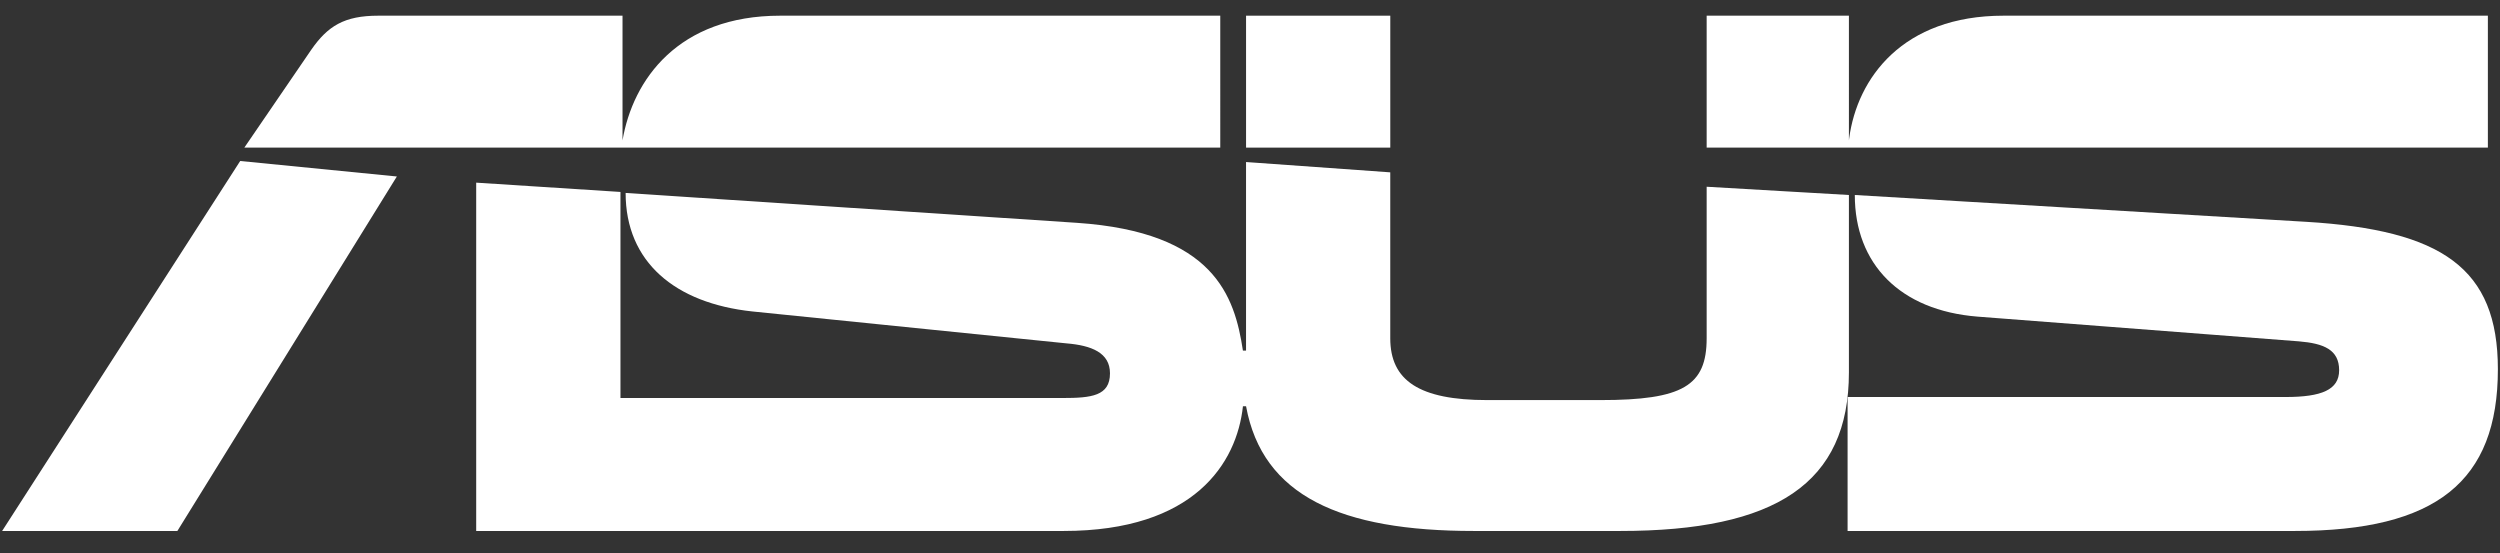<?xml version="1.0" encoding="utf-8"?>
<!-- Generator: Adobe Illustrator 15.0.0, SVG Export Plug-In . SVG Version: 6.00 Build 0)  -->
<!DOCTYPE svg PUBLIC "-//W3C//DTD SVG 1.1//EN" "http://www.w3.org/Graphics/SVG/1.1/DTD/svg11.dtd">
<svg version="1.1" id="Layer_1" xmlns="http://www.w3.org/2000/svg" xmlns:xlink="http://www.w3.org/1999/xlink" x="0px" y="0px"
	 width="113px" height="25px" viewBox="0 0 113 25" enable-background="new 0 0 113 25" xml:space="preserve">
<rect x="0" y="0" width="113" height="25" fill="#333333" stroke="none"/>
<g>
	<path fill="#ffffff" d="M55.157,0.709H35.265c-4.61,0-6.66,2.889-7.127,5.637V0.709h-11.04c-1.538,0-2.282,0.467-3.028,1.538
		l-3.026,4.425h44.112V0.709z"/>
	<polygon fill="#ffffff" points="0.096,24 8.017,24 17.938,7.977 10.857,7.277 	"/>
	<rect x="56.322" y="0.709" fill="#ffffff" width="6.519" height="5.963"/>
	<path fill="#ffffff" d="M104.239,10.026L83.837,8.814c0,3.121,2.049,5.217,5.543,5.497l14.531,1.118
		c1.119,0.094,1.818,0.373,1.818,1.306c0,0.884-0.791,1.21-2.422,1.21H83.511V24h20.215c6.383,0,9.178-2.234,9.178-7.313
		C112.903,12.123,110.388,10.398,104.239,10.026"/>
	<path fill="#ffffff" d="M83.571,8.814l-6.43-0.373v6.848c0,2.144-1.07,2.795-4.799,2.795h-5.121c-3.076,0-4.381-0.885-4.381-2.795
		V7.79l-6.519-0.466v8.523h-0.141c-0.373-2.468-1.304-5.355-7.501-5.775L28.278,8.721c0,3.123,2.236,4.985,5.731,5.357l14.205,1.443
		c1.12,0.094,1.957,0.42,1.957,1.353c0,1.024-0.837,1.116-2.143,1.116H28.045V8.676l-6.521-0.42V24h26.552
		c5.916,0,7.826-3.075,8.105-5.636h0.141C57.067,22.417,60.604,24,66.614,24h6.615c7.033,0,10.342-2.143,10.342-7.173V8.814z"/>
	<path fill="#ffffff" d="M112.452,6.672V0.709H90.558c-4.561,0-6.613,2.824-6.975,5.543c-0.004,0.031-0.008,0.063-0.012,0.094V0.709
		h-6.43v5.963h6.441H112.452z"/>
</g>
</svg>
